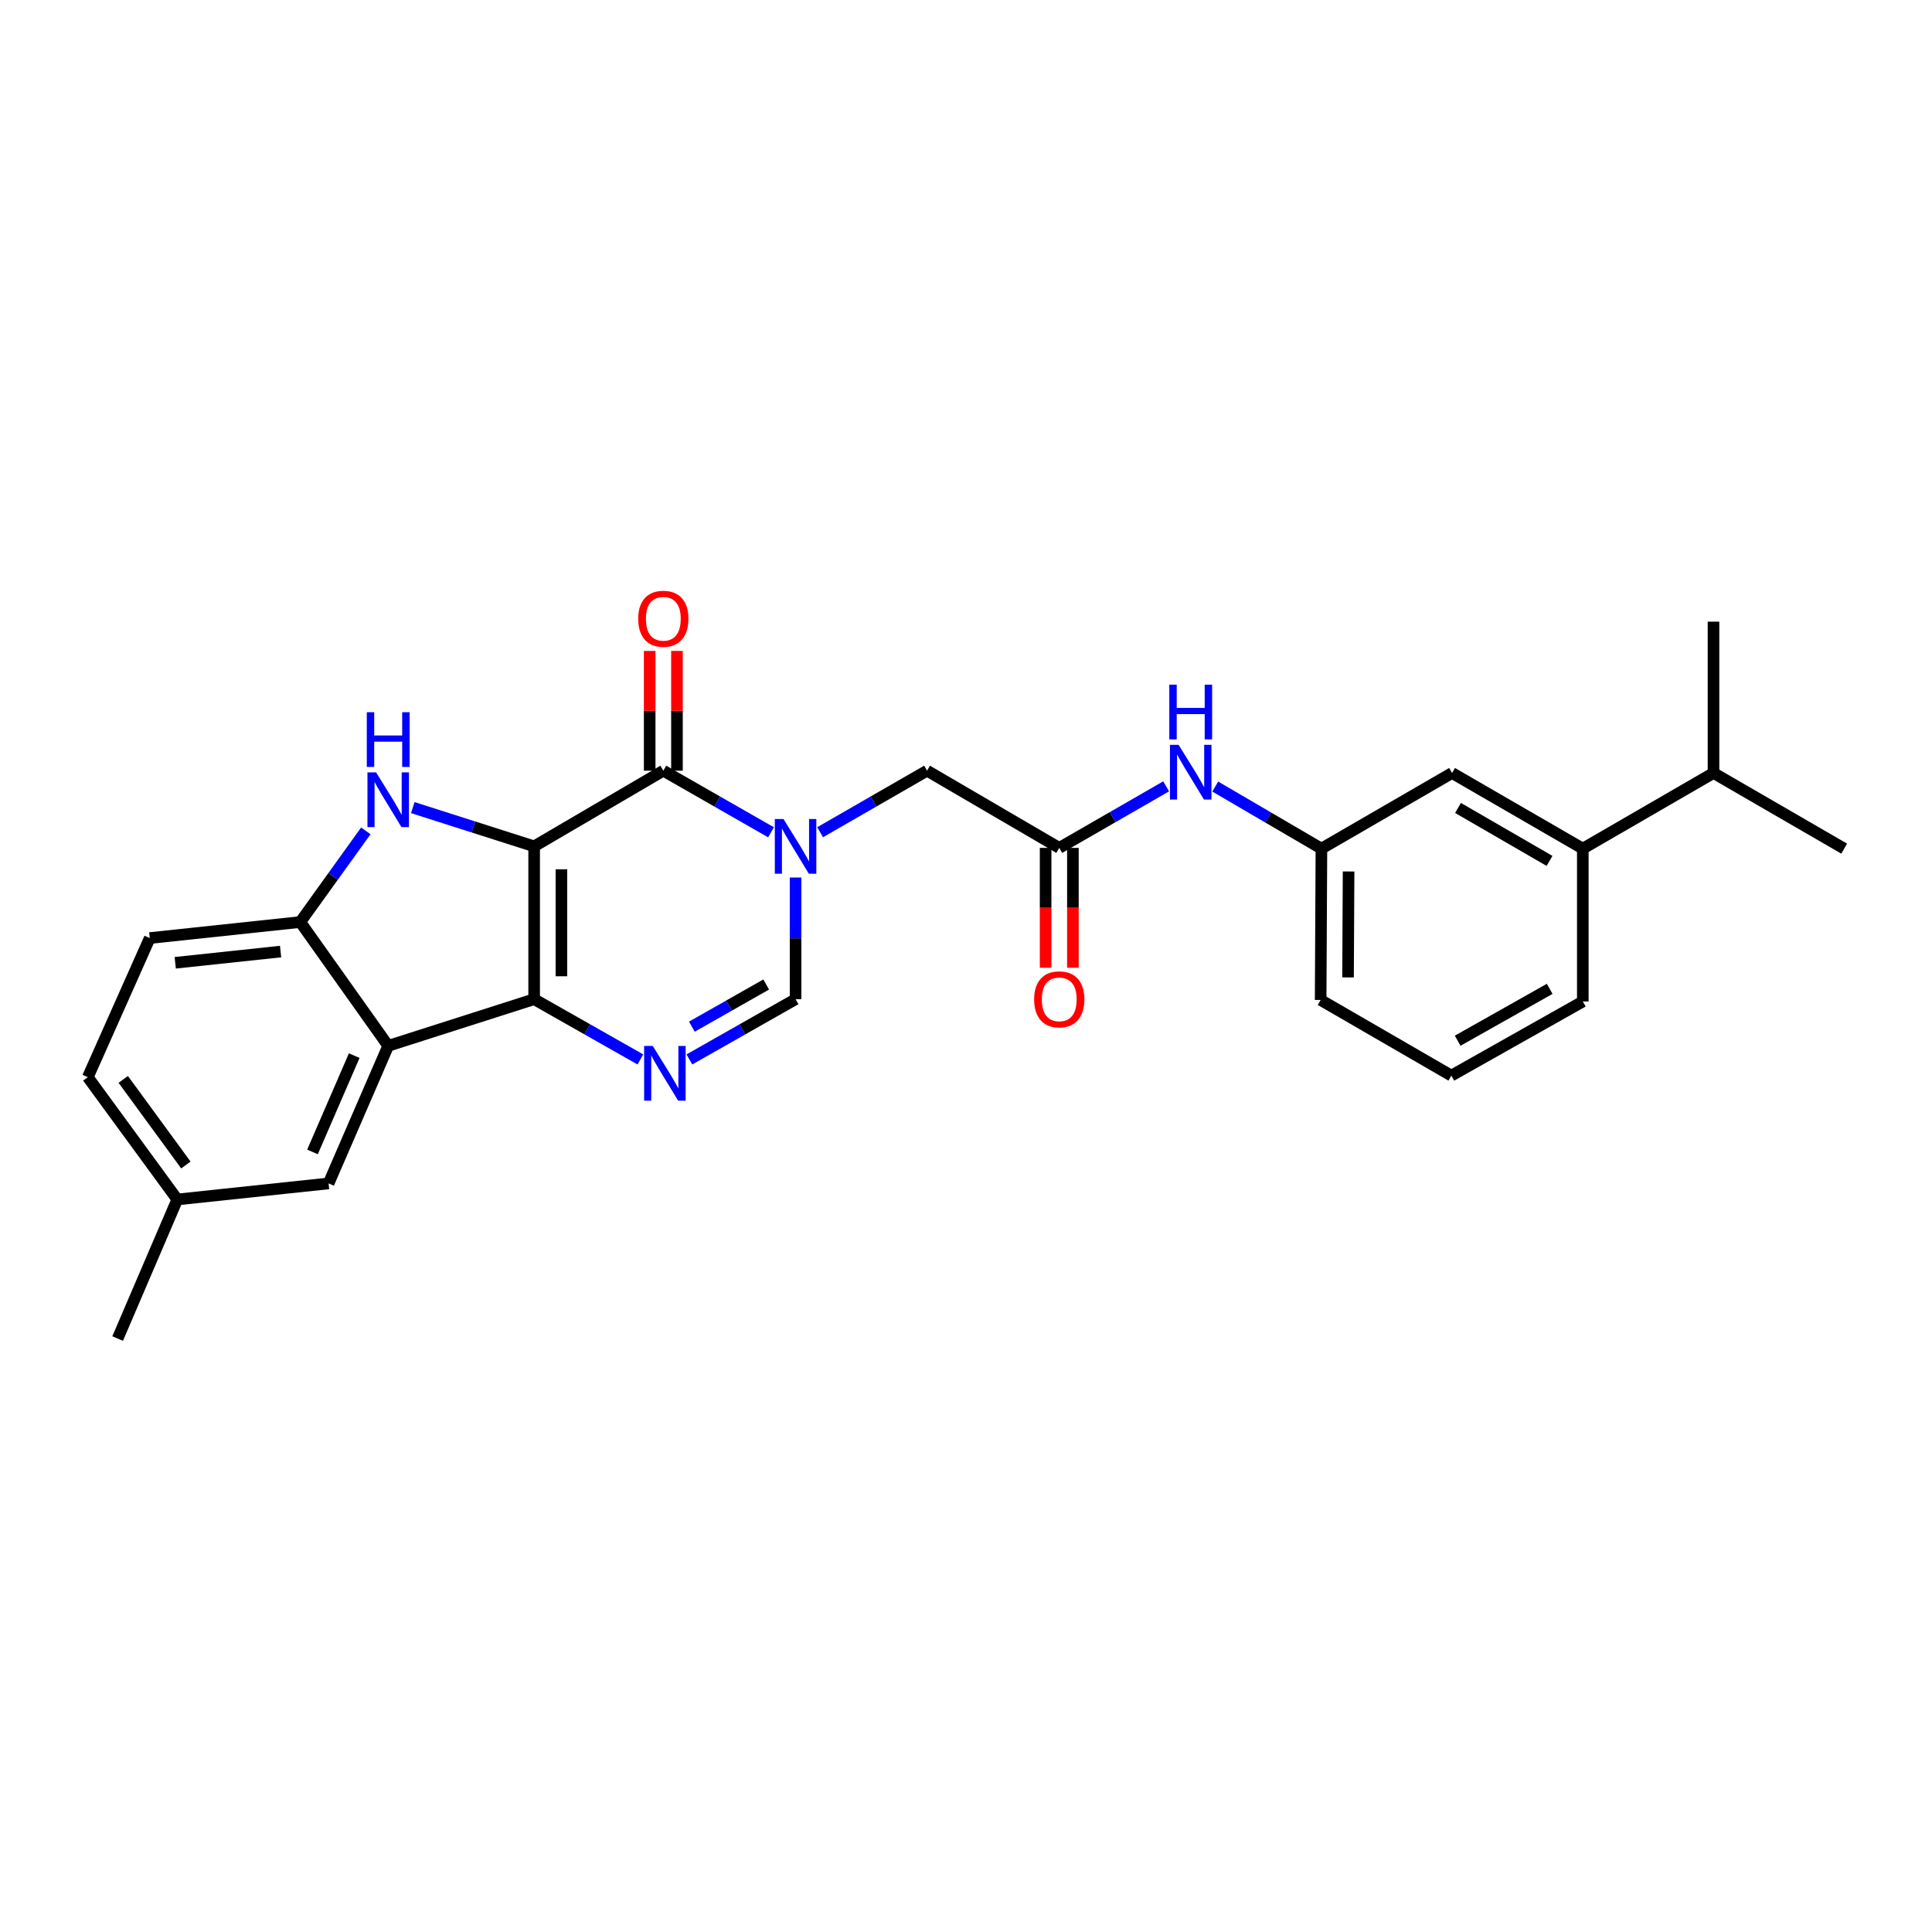 <?xml version='1.0' encoding='iso-8859-1'?>
<svg version='1.1' baseProfile='full'
              xmlns='http://www.w3.org/2000/svg'
                      xmlns:rdkit='http://www.rdkit.org/xml'
                      xmlns:xlink='http://www.w3.org/1999/xlink'
                  xml:space='preserve'
width='1000px' height='1000px' viewBox='0 0 1000 1000'>
<!-- END OF HEADER -->
<rect style='opacity:1.0;fill:#FFFFFF;stroke:none' width='1000' height='1000' x='0' y='0'> </rect>
<path class='bond-0' d='M 276.473,438.07 L 276.473,517.178' style='fill:none;fill-rule:evenodd;stroke:#000000;stroke-width:6px;stroke-linecap:butt;stroke-linejoin:miter;stroke-opacity:1' />
<path class='bond-0' d='M 290.594,449.936 L 290.594,505.312' style='fill:none;fill-rule:evenodd;stroke:#000000;stroke-width:6px;stroke-linecap:butt;stroke-linejoin:miter;stroke-opacity:1' />
<path class='bond-1' d='M 276.473,438.07 L 343.336,398.907' style='fill:none;fill-rule:evenodd;stroke:#000000;stroke-width:6px;stroke-linecap:butt;stroke-linejoin:miter;stroke-opacity:1' />
<path class='bond-3' d='M 276.473,438.07 L 245.065,428.043' style='fill:none;fill-rule:evenodd;stroke:#000000;stroke-width:6px;stroke-linecap:butt;stroke-linejoin:miter;stroke-opacity:1' />
<path class='bond-3' d='M 245.065,428.043 L 213.656,418.016' style='fill:none;fill-rule:evenodd;stroke:#0000FF;stroke-width:6px;stroke-linecap:butt;stroke-linejoin:miter;stroke-opacity:1' />
<path class='bond-4' d='M 276.473,517.178 L 303.966,532.77' style='fill:none;fill-rule:evenodd;stroke:#000000;stroke-width:6px;stroke-linecap:butt;stroke-linejoin:miter;stroke-opacity:1' />
<path class='bond-4' d='M 303.966,532.77 L 331.459,548.362' style='fill:none;fill-rule:evenodd;stroke:#0000FF;stroke-width:6px;stroke-linecap:butt;stroke-linejoin:miter;stroke-opacity:1' />
<path class='bond-5' d='M 276.473,517.178 L 200.934,541.325' style='fill:none;fill-rule:evenodd;stroke:#000000;stroke-width:6px;stroke-linecap:butt;stroke-linejoin:miter;stroke-opacity:1' />
<path class='bond-2' d='M 343.336,398.907 L 371.208,414.852' style='fill:none;fill-rule:evenodd;stroke:#000000;stroke-width:6px;stroke-linecap:butt;stroke-linejoin:miter;stroke-opacity:1' />
<path class='bond-2' d='M 371.208,414.852 L 399.08,430.797' style='fill:none;fill-rule:evenodd;stroke:#0000FF;stroke-width:6px;stroke-linecap:butt;stroke-linejoin:miter;stroke-opacity:1' />
<path class='bond-12' d='M 350.396,398.907 L 350.396,367.913' style='fill:none;fill-rule:evenodd;stroke:#000000;stroke-width:6px;stroke-linecap:butt;stroke-linejoin:miter;stroke-opacity:1' />
<path class='bond-12' d='M 350.396,367.913 L 350.396,336.919' style='fill:none;fill-rule:evenodd;stroke:#FF0000;stroke-width:6px;stroke-linecap:butt;stroke-linejoin:miter;stroke-opacity:1' />
<path class='bond-12' d='M 336.275,398.907 L 336.275,367.913' style='fill:none;fill-rule:evenodd;stroke:#000000;stroke-width:6px;stroke-linecap:butt;stroke-linejoin:miter;stroke-opacity:1' />
<path class='bond-12' d='M 336.275,367.913 L 336.275,336.919' style='fill:none;fill-rule:evenodd;stroke:#FF0000;stroke-width:6px;stroke-linecap:butt;stroke-linejoin:miter;stroke-opacity:1' />
<path class='bond-6' d='M 411.791,454.207 L 411.791,485.693' style='fill:none;fill-rule:evenodd;stroke:#0000FF;stroke-width:6px;stroke-linecap:butt;stroke-linejoin:miter;stroke-opacity:1' />
<path class='bond-6' d='M 411.791,485.693 L 411.791,517.178' style='fill:none;fill-rule:evenodd;stroke:#000000;stroke-width:6px;stroke-linecap:butt;stroke-linejoin:miter;stroke-opacity:1' />
<path class='bond-9' d='M 424.494,430.76 L 452.17,414.834' style='fill:none;fill-rule:evenodd;stroke:#0000FF;stroke-width:6px;stroke-linecap:butt;stroke-linejoin:miter;stroke-opacity:1' />
<path class='bond-9' d='M 452.17,414.834 L 479.846,398.907' style='fill:none;fill-rule:evenodd;stroke:#000000;stroke-width:6px;stroke-linecap:butt;stroke-linejoin:miter;stroke-opacity:1' />
<path class='bond-7' d='M 189.352,430.063 L 172.388,453.655' style='fill:none;fill-rule:evenodd;stroke:#0000FF;stroke-width:6px;stroke-linecap:butt;stroke-linejoin:miter;stroke-opacity:1' />
<path class='bond-7' d='M 172.388,453.655 L 155.425,477.247' style='fill:none;fill-rule:evenodd;stroke:#000000;stroke-width:6px;stroke-linecap:butt;stroke-linejoin:miter;stroke-opacity:1' />
<path class='bond-28' d='M 356.828,548.36 L 384.31,532.769' style='fill:none;fill-rule:evenodd;stroke:#0000FF;stroke-width:6px;stroke-linecap:butt;stroke-linejoin:miter;stroke-opacity:1' />
<path class='bond-28' d='M 384.31,532.769 L 411.791,517.178' style='fill:none;fill-rule:evenodd;stroke:#000000;stroke-width:6px;stroke-linecap:butt;stroke-linejoin:miter;stroke-opacity:1' />
<path class='bond-28' d='M 358.105,531.4 L 377.342,520.487' style='fill:none;fill-rule:evenodd;stroke:#0000FF;stroke-width:6px;stroke-linecap:butt;stroke-linejoin:miter;stroke-opacity:1' />
<path class='bond-28' d='M 377.342,520.487 L 396.579,509.573' style='fill:none;fill-rule:evenodd;stroke:#000000;stroke-width:6px;stroke-linecap:butt;stroke-linejoin:miter;stroke-opacity:1' />
<path class='bond-11' d='M 200.934,541.325 L 170.072,612.534' style='fill:none;fill-rule:evenodd;stroke:#000000;stroke-width:6px;stroke-linecap:butt;stroke-linejoin:miter;stroke-opacity:1' />
<path class='bond-11' d='M 183.348,546.391 L 161.745,596.237' style='fill:none;fill-rule:evenodd;stroke:#000000;stroke-width:6px;stroke-linecap:butt;stroke-linejoin:miter;stroke-opacity:1' />
<path class='bond-27' d='M 200.934,541.325 L 155.425,477.247' style='fill:none;fill-rule:evenodd;stroke:#000000;stroke-width:6px;stroke-linecap:butt;stroke-linejoin:miter;stroke-opacity:1' />
<path class='bond-17' d='M 155.425,477.247 L 77.517,485.539' style='fill:none;fill-rule:evenodd;stroke:#000000;stroke-width:6px;stroke-linecap:butt;stroke-linejoin:miter;stroke-opacity:1' />
<path class='bond-17' d='M 145.234,492.533 L 90.698,498.337' style='fill:none;fill-rule:evenodd;stroke:#000000;stroke-width:6px;stroke-linecap:butt;stroke-linejoin:miter;stroke-opacity:1' />
<path class='bond-8' d='M 548.27,438.87 L 479.846,398.907' style='fill:none;fill-rule:evenodd;stroke:#000000;stroke-width:6px;stroke-linecap:butt;stroke-linejoin:miter;stroke-opacity:1' />
<path class='bond-10' d='M 548.27,438.87 L 575.938,422.938' style='fill:none;fill-rule:evenodd;stroke:#000000;stroke-width:6px;stroke-linecap:butt;stroke-linejoin:miter;stroke-opacity:1' />
<path class='bond-10' d='M 575.938,422.938 L 603.607,407.006' style='fill:none;fill-rule:evenodd;stroke:#0000FF;stroke-width:6px;stroke-linecap:butt;stroke-linejoin:miter;stroke-opacity:1' />
<path class='bond-16' d='M 541.21,438.87 L 541.21,469.885' style='fill:none;fill-rule:evenodd;stroke:#000000;stroke-width:6px;stroke-linecap:butt;stroke-linejoin:miter;stroke-opacity:1' />
<path class='bond-16' d='M 541.21,469.885 L 541.21,500.901' style='fill:none;fill-rule:evenodd;stroke:#FF0000;stroke-width:6px;stroke-linecap:butt;stroke-linejoin:miter;stroke-opacity:1' />
<path class='bond-16' d='M 555.331,438.87 L 555.331,469.885' style='fill:none;fill-rule:evenodd;stroke:#000000;stroke-width:6px;stroke-linecap:butt;stroke-linejoin:miter;stroke-opacity:1' />
<path class='bond-16' d='M 555.331,469.885 L 555.331,500.901' style='fill:none;fill-rule:evenodd;stroke:#FF0000;stroke-width:6px;stroke-linecap:butt;stroke-linejoin:miter;stroke-opacity:1' />
<path class='bond-15' d='M 629.009,407.118 L 656.487,423.186' style='fill:none;fill-rule:evenodd;stroke:#0000FF;stroke-width:6px;stroke-linecap:butt;stroke-linejoin:miter;stroke-opacity:1' />
<path class='bond-15' d='M 656.487,423.186 L 683.965,439.254' style='fill:none;fill-rule:evenodd;stroke:#000000;stroke-width:6px;stroke-linecap:butt;stroke-linejoin:miter;stroke-opacity:1' />
<path class='bond-19' d='M 170.072,612.534 L 91.763,620.842' style='fill:none;fill-rule:evenodd;stroke:#000000;stroke-width:6px;stroke-linecap:butt;stroke-linejoin:miter;stroke-opacity:1' />
<path class='bond-13' d='M 819.259,439.254 L 751.588,400.1' style='fill:none;fill-rule:evenodd;stroke:#000000;stroke-width:6px;stroke-linecap:butt;stroke-linejoin:miter;stroke-opacity:1' />
<path class='bond-13' d='M 802.036,445.604 L 754.667,418.196' style='fill:none;fill-rule:evenodd;stroke:#000000;stroke-width:6px;stroke-linecap:butt;stroke-linejoin:miter;stroke-opacity:1' />
<path class='bond-18' d='M 819.259,439.254 L 886.906,400.1' style='fill:none;fill-rule:evenodd;stroke:#000000;stroke-width:6px;stroke-linecap:butt;stroke-linejoin:miter;stroke-opacity:1' />
<path class='bond-30' d='M 819.259,439.254 L 819.259,518.371' style='fill:none;fill-rule:evenodd;stroke:#000000;stroke-width:6px;stroke-linecap:butt;stroke-linejoin:miter;stroke-opacity:1' />
<path class='bond-14' d='M 751.588,400.1 L 683.965,439.254' style='fill:none;fill-rule:evenodd;stroke:#000000;stroke-width:6px;stroke-linecap:butt;stroke-linejoin:miter;stroke-opacity:1' />
<path class='bond-23' d='M 683.965,439.254 L 683.564,517.586' style='fill:none;fill-rule:evenodd;stroke:#000000;stroke-width:6px;stroke-linecap:butt;stroke-linejoin:miter;stroke-opacity:1' />
<path class='bond-23' d='M 698.025,451.076 L 697.745,505.909' style='fill:none;fill-rule:evenodd;stroke:#000000;stroke-width:6px;stroke-linecap:butt;stroke-linejoin:miter;stroke-opacity:1' />
<path class='bond-20' d='M 77.517,485.539 L 45.455,557.548' style='fill:none;fill-rule:evenodd;stroke:#000000;stroke-width:6px;stroke-linecap:butt;stroke-linejoin:miter;stroke-opacity:1' />
<path class='bond-24' d='M 886.906,400.1 L 954.545,439.254' style='fill:none;fill-rule:evenodd;stroke:#000000;stroke-width:6px;stroke-linecap:butt;stroke-linejoin:miter;stroke-opacity:1' />
<path class='bond-25' d='M 886.906,400.1 L 886.906,321.768' style='fill:none;fill-rule:evenodd;stroke:#000000;stroke-width:6px;stroke-linecap:butt;stroke-linejoin:miter;stroke-opacity:1' />
<path class='bond-26' d='M 91.763,620.842 L 60.893,692.827' style='fill:none;fill-rule:evenodd;stroke:#000000;stroke-width:6px;stroke-linecap:butt;stroke-linejoin:miter;stroke-opacity:1' />
<path class='bond-29' d='M 91.763,620.842 L 45.455,557.548' style='fill:none;fill-rule:evenodd;stroke:#000000;stroke-width:6px;stroke-linecap:butt;stroke-linejoin:miter;stroke-opacity:1' />
<path class='bond-29' d='M 96.213,603.01 L 63.797,558.704' style='fill:none;fill-rule:evenodd;stroke:#000000;stroke-width:6px;stroke-linecap:butt;stroke-linejoin:miter;stroke-opacity:1' />
<path class='bond-21' d='M 819.259,518.371 L 751.212,556.733' style='fill:none;fill-rule:evenodd;stroke:#000000;stroke-width:6px;stroke-linecap:butt;stroke-linejoin:miter;stroke-opacity:1' />
<path class='bond-21' d='M 802.117,511.824 L 754.484,538.677' style='fill:none;fill-rule:evenodd;stroke:#000000;stroke-width:6px;stroke-linecap:butt;stroke-linejoin:miter;stroke-opacity:1' />
<path class='bond-22' d='M 751.212,556.733 L 683.564,517.586' style='fill:none;fill-rule:evenodd;stroke:#000000;stroke-width:6px;stroke-linecap:butt;stroke-linejoin:miter;stroke-opacity:1' />
<path  class='atom-3' d='M 405.531 423.91
L 414.811 438.91
Q 415.731 440.39, 417.211 443.07
Q 418.691 445.75, 418.771 445.91
L 418.771 423.91
L 422.531 423.91
L 422.531 452.23
L 418.651 452.23
L 408.691 435.83
Q 407.531 433.91, 406.291 431.71
Q 405.091 429.51, 404.731 428.83
L 404.731 452.23
L 401.051 452.23
L 401.051 423.91
L 405.531 423.91
' fill='#0000FF'/>
<path  class='atom-4' d='M 194.674 399.794
L 203.954 414.794
Q 204.874 416.274, 206.354 418.954
Q 207.834 421.634, 207.914 421.794
L 207.914 399.794
L 211.674 399.794
L 211.674 428.114
L 207.794 428.114
L 197.834 411.714
Q 196.674 409.794, 195.434 407.594
Q 194.234 405.394, 193.874 404.714
L 193.874 428.114
L 190.194 428.114
L 190.194 399.794
L 194.674 399.794
' fill='#0000FF'/>
<path  class='atom-4' d='M 189.854 368.642
L 193.694 368.642
L 193.694 380.682
L 208.174 380.682
L 208.174 368.642
L 212.014 368.642
L 212.014 396.962
L 208.174 396.962
L 208.174 383.882
L 193.694 383.882
L 193.694 396.962
L 189.854 396.962
L 189.854 368.642
' fill='#0000FF'/>
<path  class='atom-5' d='M 337.884 541.396
L 347.164 556.396
Q 348.084 557.876, 349.564 560.556
Q 351.044 563.236, 351.124 563.396
L 351.124 541.396
L 354.884 541.396
L 354.884 569.716
L 351.004 569.716
L 341.044 553.316
Q 339.884 551.396, 338.644 549.196
Q 337.444 546.996, 337.084 546.316
L 337.084 569.716
L 333.404 569.716
L 333.404 541.396
L 337.884 541.396
' fill='#0000FF'/>
<path  class='atom-11' d='M 610.05 385.532
L 619.33 400.532
Q 620.25 402.012, 621.73 404.692
Q 623.21 407.372, 623.29 407.532
L 623.29 385.532
L 627.05 385.532
L 627.05 413.852
L 623.17 413.852
L 613.21 397.452
Q 612.05 395.532, 610.81 393.332
Q 609.61 391.132, 609.25 390.452
L 609.25 413.852
L 605.57 413.852
L 605.57 385.532
L 610.05 385.532
' fill='#0000FF'/>
<path  class='atom-11' d='M 605.23 354.38
L 609.07 354.38
L 609.07 366.42
L 623.55 366.42
L 623.55 354.38
L 627.39 354.38
L 627.39 382.7
L 623.55 382.7
L 623.55 369.62
L 609.07 369.62
L 609.07 382.7
L 605.23 382.7
L 605.23 354.38
' fill='#0000FF'/>
<path  class='atom-13' d='M 330.336 320.271
Q 330.336 313.471, 333.696 309.671
Q 337.056 305.871, 343.336 305.871
Q 349.616 305.871, 352.976 309.671
Q 356.336 313.471, 356.336 320.271
Q 356.336 327.151, 352.936 331.071
Q 349.536 334.951, 343.336 334.951
Q 337.096 334.951, 333.696 331.071
Q 330.336 327.191, 330.336 320.271
M 343.336 331.751
Q 347.656 331.751, 349.976 328.871
Q 352.336 325.951, 352.336 320.271
Q 352.336 314.711, 349.976 311.911
Q 347.656 309.071, 343.336 309.071
Q 339.016 309.071, 336.656 311.871
Q 334.336 314.671, 334.336 320.271
Q 334.336 325.991, 336.656 328.871
Q 339.016 331.751, 343.336 331.751
' fill='#FF0000'/>
<path  class='atom-17' d='M 535.27 517.258
Q 535.27 510.458, 538.63 506.658
Q 541.99 502.858, 548.27 502.858
Q 554.55 502.858, 557.91 506.658
Q 561.27 510.458, 561.27 517.258
Q 561.27 524.138, 557.87 528.058
Q 554.47 531.938, 548.27 531.938
Q 542.03 531.938, 538.63 528.058
Q 535.27 524.178, 535.27 517.258
M 548.27 528.738
Q 552.59 528.738, 554.91 525.858
Q 557.27 522.938, 557.27 517.258
Q 557.27 511.698, 554.91 508.898
Q 552.59 506.058, 548.27 506.058
Q 543.95 506.058, 541.59 508.858
Q 539.27 511.658, 539.27 517.258
Q 539.27 522.978, 541.59 525.858
Q 543.95 528.738, 548.27 528.738
' fill='#FF0000'/>
</svg>
